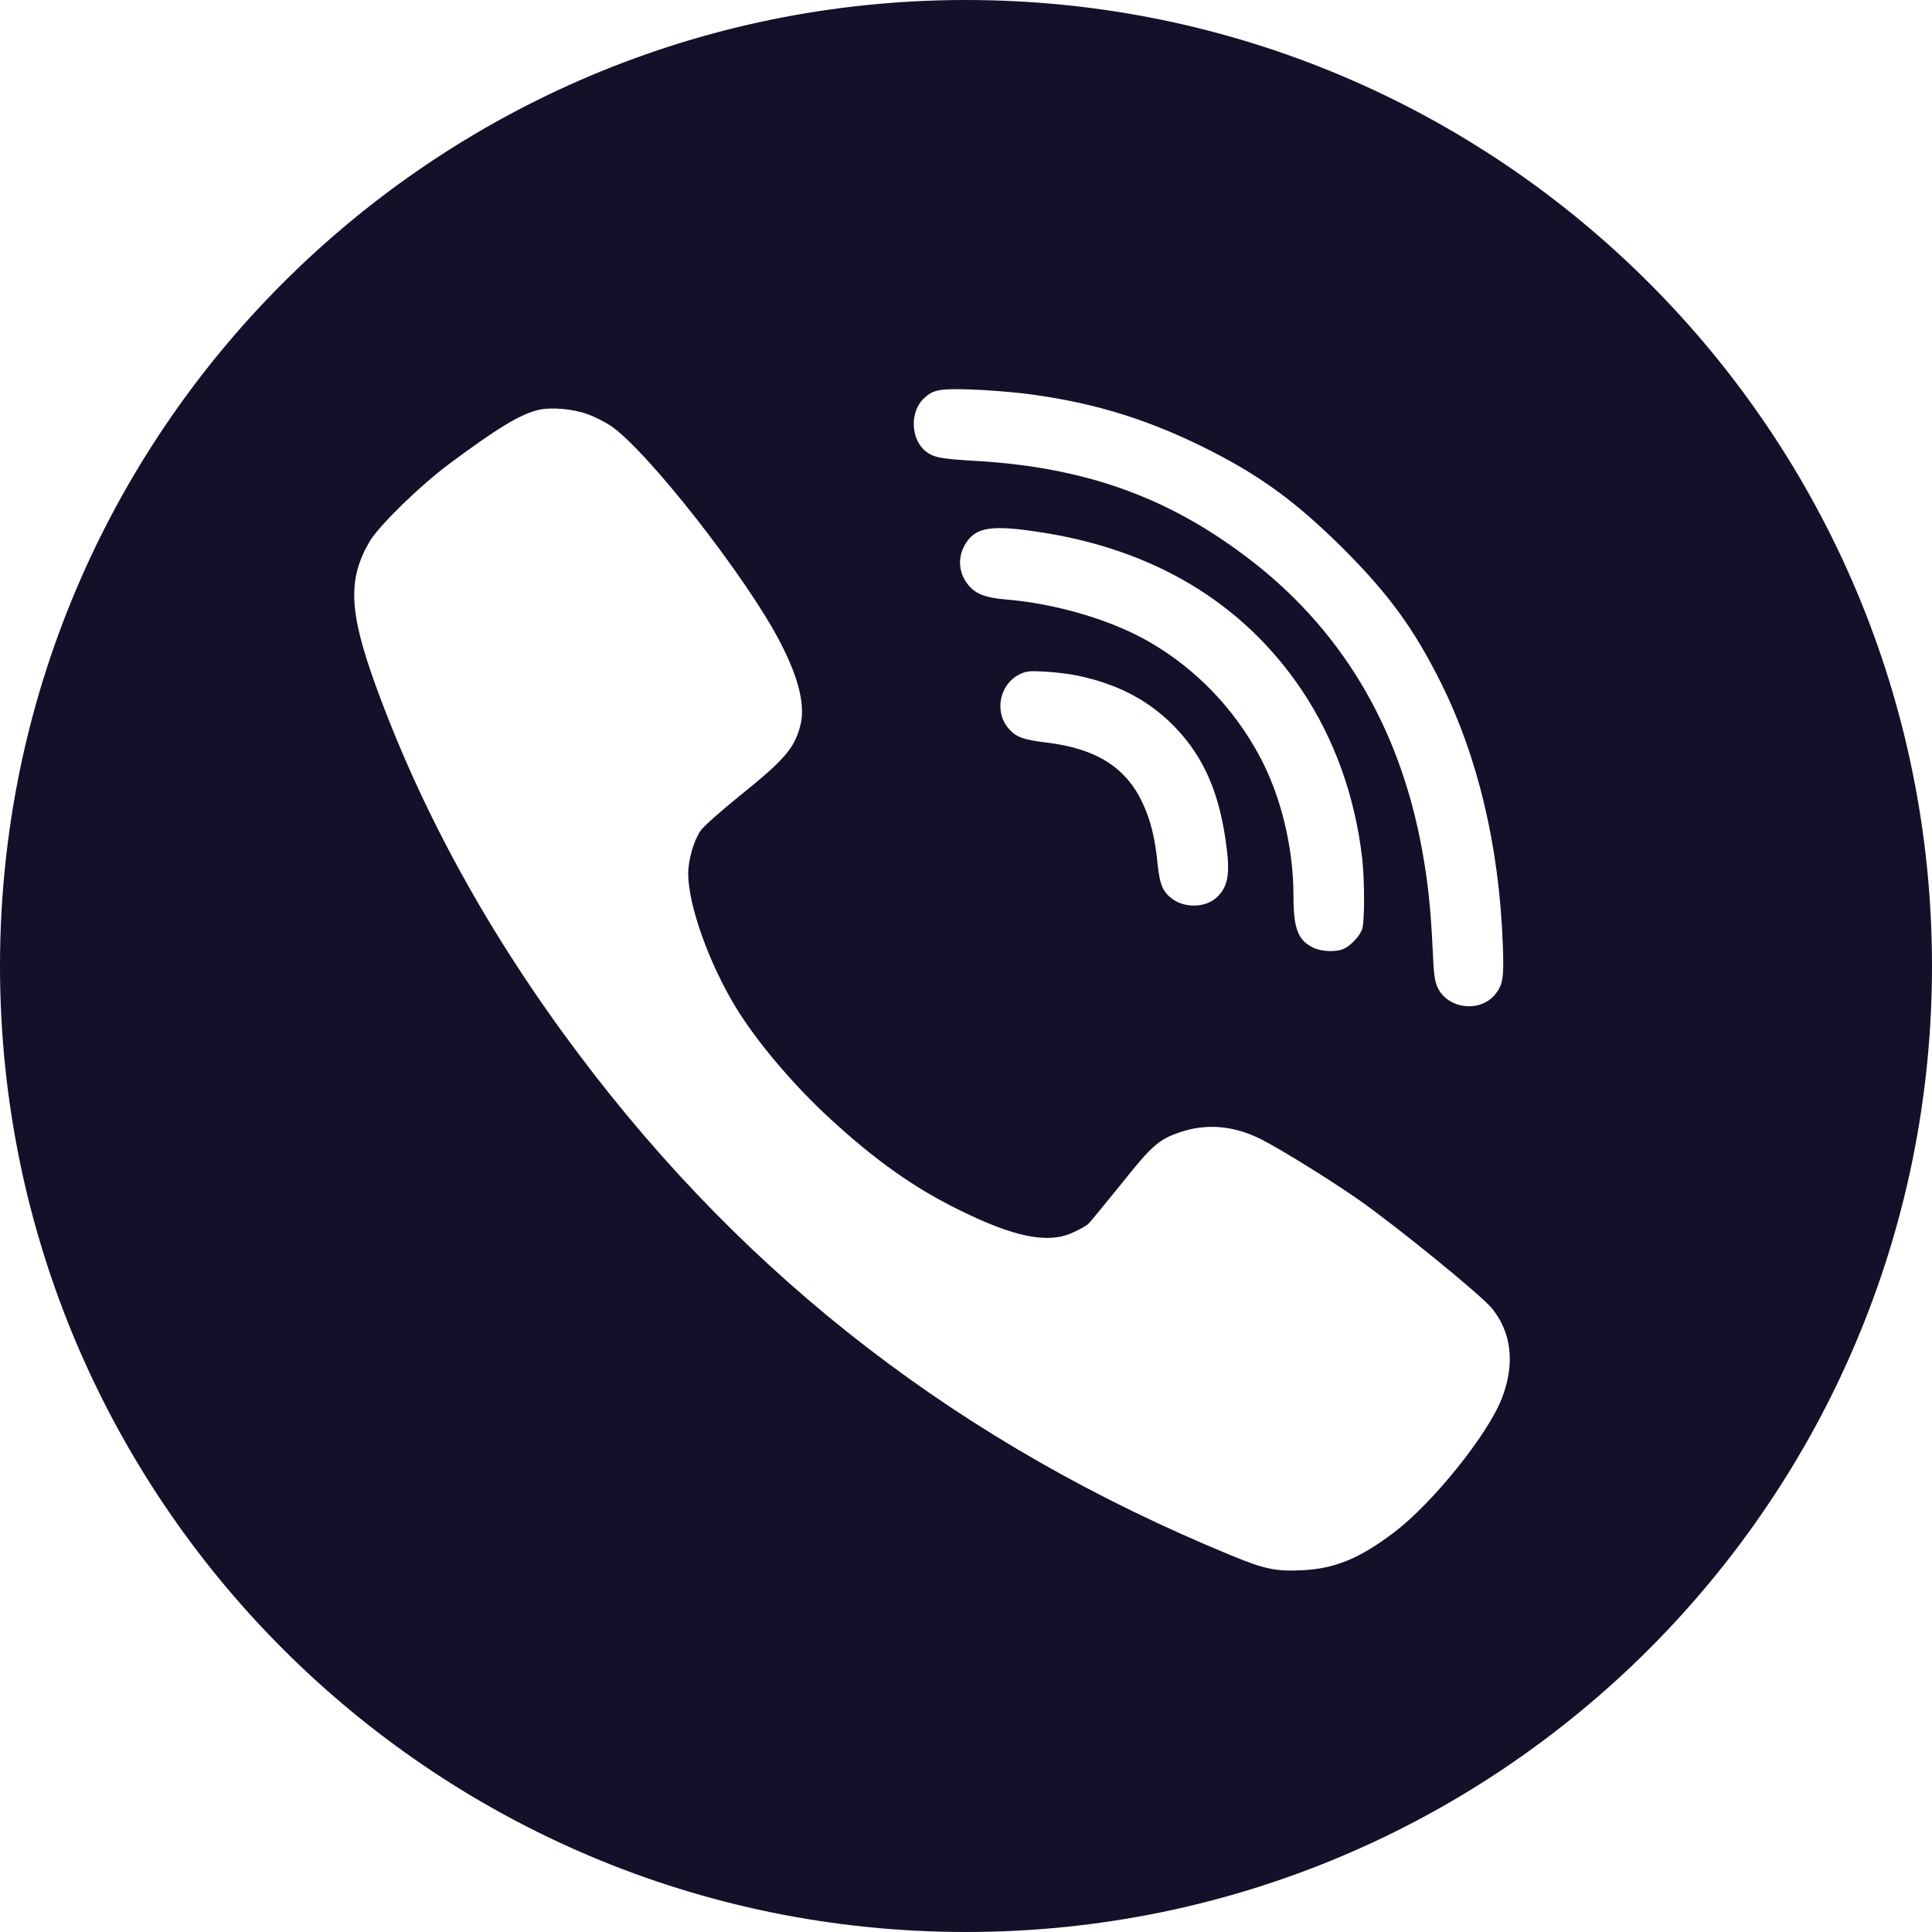 <svg width="24" height="24" viewBox="0 0 24 24" fill="none" xmlns="http://www.w3.org/2000/svg">
<path fill-rule="evenodd" clip-rule="evenodd" d="M12 0C18.627 0 24 5.373 24 12C24 18.627 18.627 24 12 24C5.373 24 0 18.627 0 12C0 5.373 5.373 0 12 0ZM12.719 4.888C13.535 4.99 14.194 5.186 14.918 5.539C15.629 5.888 16.084 6.217 16.687 6.816C17.252 7.382 17.565 7.811 17.897 8.476C18.359 9.404 18.622 10.508 18.668 11.723C18.684 12.137 18.672 12.23 18.577 12.348C18.397 12.578 18.001 12.54 17.866 12.282C17.823 12.197 17.811 12.123 17.797 11.792C17.773 11.283 17.738 10.953 17.666 10.56C17.387 9.018 16.647 7.787 15.465 6.904C14.481 6.165 13.463 5.805 12.13 5.726C11.68 5.7 11.601 5.684 11.499 5.606C11.31 5.456 11.3 5.106 11.483 4.943C11.594 4.841 11.673 4.826 12.059 4.838C12.261 4.845 12.557 4.869 12.719 4.888ZM7.296 5.144C7.38 5.172 7.508 5.239 7.581 5.286C8.032 5.584 9.287 7.188 9.697 7.988C9.932 8.445 10.01 8.784 9.936 9.035C9.861 9.305 9.735 9.447 9.173 9.899C8.947 10.082 8.736 10.269 8.703 10.319C8.618 10.442 8.549 10.683 8.549 10.854C8.551 11.249 8.807 11.967 9.144 12.519C9.405 12.947 9.872 13.497 10.335 13.918C10.878 14.416 11.357 14.755 11.898 15.022C12.593 15.368 13.018 15.456 13.328 15.311C13.407 15.276 13.49 15.228 13.516 15.207C13.539 15.186 13.722 14.963 13.921 14.717C14.306 14.233 14.393 14.155 14.657 14.065C14.991 13.952 15.333 13.982 15.677 14.158C15.937 14.293 16.507 14.646 16.874 14.901C17.358 15.24 18.392 16.083 18.532 16.251C18.779 16.555 18.822 16.943 18.656 17.372C18.48 17.824 17.797 18.672 17.32 19.034C16.889 19.361 16.583 19.486 16.179 19.506C15.847 19.522 15.71 19.494 15.285 19.318C11.955 17.947 9.296 15.901 7.185 13.09C6.082 11.621 5.242 10.098 4.668 8.519C4.334 7.597 4.317 7.197 4.592 6.726C4.711 6.527 5.216 6.034 5.584 5.76C6.196 5.305 6.478 5.137 6.703 5.089C6.858 5.056 7.126 5.082 7.296 5.144ZM12.882 6.605C14.322 6.816 15.437 7.484 16.168 8.568C16.578 9.179 16.834 9.897 16.922 10.667C16.953 10.949 16.953 11.463 16.919 11.548C16.889 11.628 16.789 11.737 16.703 11.782C16.611 11.83 16.414 11.825 16.305 11.768C16.122 11.676 16.068 11.529 16.068 11.131C16.068 10.518 15.909 9.871 15.634 9.369C15.321 8.796 14.865 8.322 14.31 7.993C13.834 7.709 13.129 7.498 12.486 7.446C12.254 7.427 12.126 7.38 12.038 7.278C11.903 7.124 11.889 6.915 12.002 6.742C12.126 6.551 12.316 6.52 12.882 6.605ZM13.388 8.393C13.855 8.493 14.213 8.67 14.519 8.957C14.913 9.329 15.129 9.779 15.223 10.425C15.287 10.847 15.261 11.013 15.112 11.15C14.972 11.278 14.713 11.283 14.557 11.162C14.443 11.076 14.408 10.986 14.381 10.743C14.351 10.418 14.294 10.191 14.196 9.98C13.988 9.532 13.62 9.3 12.999 9.224C12.707 9.189 12.619 9.156 12.524 9.044C12.351 8.838 12.418 8.505 12.657 8.381C12.747 8.336 12.785 8.332 12.984 8.343C13.108 8.351 13.29 8.372 13.388 8.393Z" fill="#160F29"/>
</svg>
